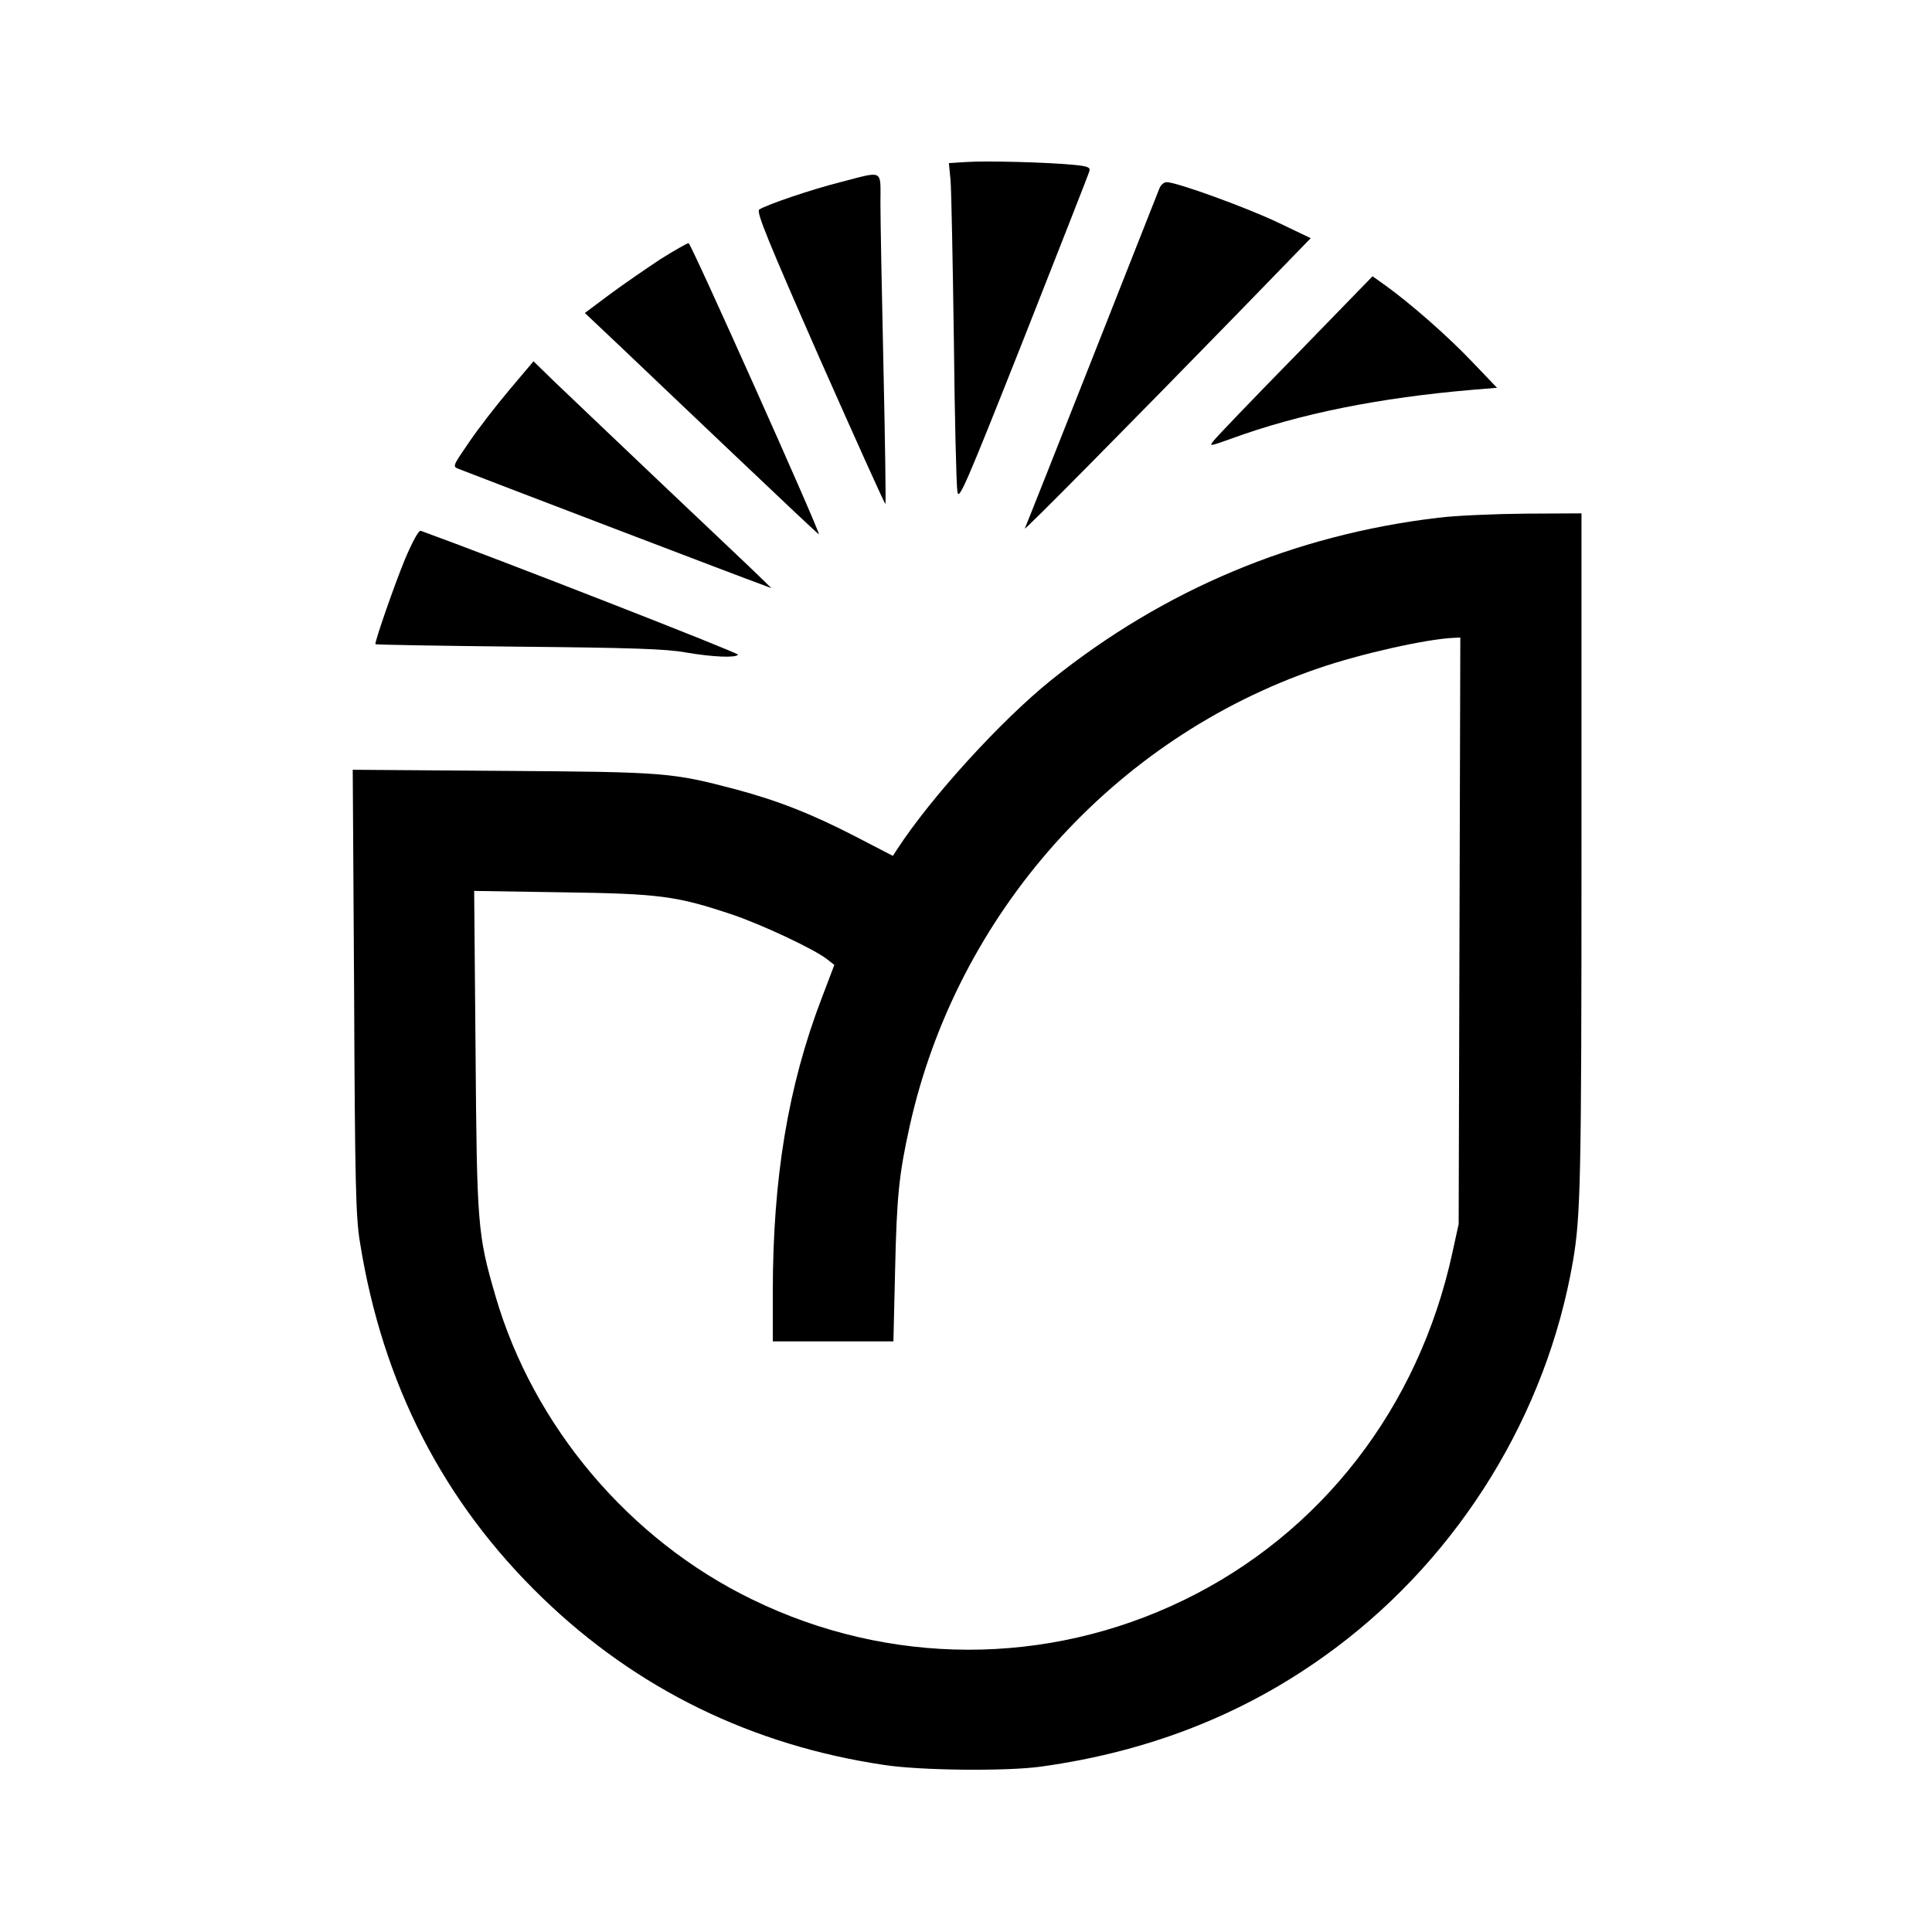 <?xml version="1.0" standalone="no"?>
<!DOCTYPE svg PUBLIC "-//W3C//DTD SVG 20010904//EN"
 "http://www.w3.org/TR/2001/REC-SVG-20010904/DTD/svg10.dtd">
<svg version="1.0" xmlns="http://www.w3.org/2000/svg"
 width="700pt" height="700pt" viewBox="0 0 700 700"
 preserveAspectRatio="xMidYMid meet">
<g transform="translate(0,700) scale(0.1,-0.1)"
fill="#000000" stroke="none">
<path d="M3501 6413 l-63 -4 6 -62 c3 -34 8 -294 12 -577 3 -283 9 -532 13
-552 5 -33 28 19 240 554 128 325 236 599 238 608 4 14 -6 18 -59 23 -93 9
-314 15 -387 10z"/>
<path d="M3045 6340 c-107 -27 -265 -81 -294 -99 -12 -8 31 -112 219 -540 129
-291 236 -529 238 -527 2 2 -1 224 -7 492 -6 269 -11 537 -11 597 0 126 14
118 -145 77z"/>
<path d="M4201 6318 c-21 -54 -483 -1224 -488 -1233 -5 -12 391 389 768 776
l268 276 -117 56 c-113 54 -368 147 -405 147 -10 0 -21 -10 -26 -22z"/>
<path d="M2393 6061 c-50 -33 -133 -90 -183 -127 l-91 -68 127 -120 c70 -67
261 -248 423 -402 163 -155 297 -281 298 -280 6 6 -464 1056 -472 1055 -5 0
-51 -26 -102 -58z"/>
<path d="M4695 5713 c-154 -157 -287 -296 -297 -309 -18 -22 -17 -22 64 7 246
90 535 148 877 177 l85 7 -90 94 c-86 91 -224 212 -316 278 l-45 32 -278 -286z"/>
<path d="M1846 5588 c-48 -57 -114 -142 -147 -191 -59 -86 -60 -87 -37 -96 76
-30 1060 -406 1093 -417 l40 -15 -40 39 c-22 22 -182 173 -355 337 -173 164
-349 332 -391 372 l-76 74 -87 -103z"/>
<path d="M5210 5124 c-521 -62 -992 -260 -1400 -587 -183 -147 -438 -427 -560
-615 l-15 -23 -135 70 c-159 82 -281 130 -434 171 -232 61 -253 63 -844 67
l-544 4 5 -803 c3 -690 6 -818 21 -908 82 -514 302 -943 663 -1291 341 -329
758 -533 1238 -604 132 -20 440 -23 565 -6 406 56 761 199 1070 431 451 338
764 848 859 1400 28 163 31 292 31 1478 l0 1232 -202 -1 c-112 -1 -255 -7
-318 -15z m78 -1496 l-3 -1063 -23 -105 c-122 -560 -475 -1016 -974 -1258
-495 -240 -1067 -239 -1563 3 -445 216 -793 628 -930 1100 -65 223 -67 256
-72 888 l-5 579 319 -5 c354 -5 414 -13 617 -81 109 -37 296 -125 342 -161
l27 -21 -46 -121 c-122 -319 -177 -652 -177 -1065 l0 -178 219 0 218 0 6 253
c6 273 14 351 53 527 171 769 737 1404 1479 1658 153 53 394 107 493 111 l23
1 -3 -1062z"/>
<path d="M1467 4973 c-36 -87 -107 -290 -107 -307 0 -2 233 -6 518 -9 409 -4
536 -8 607 -21 100 -17 181 -20 189 -8 4 6 -885 353 -1150 449 -7 2 -31 -42
-57 -104z"/>
</g>
</svg>
